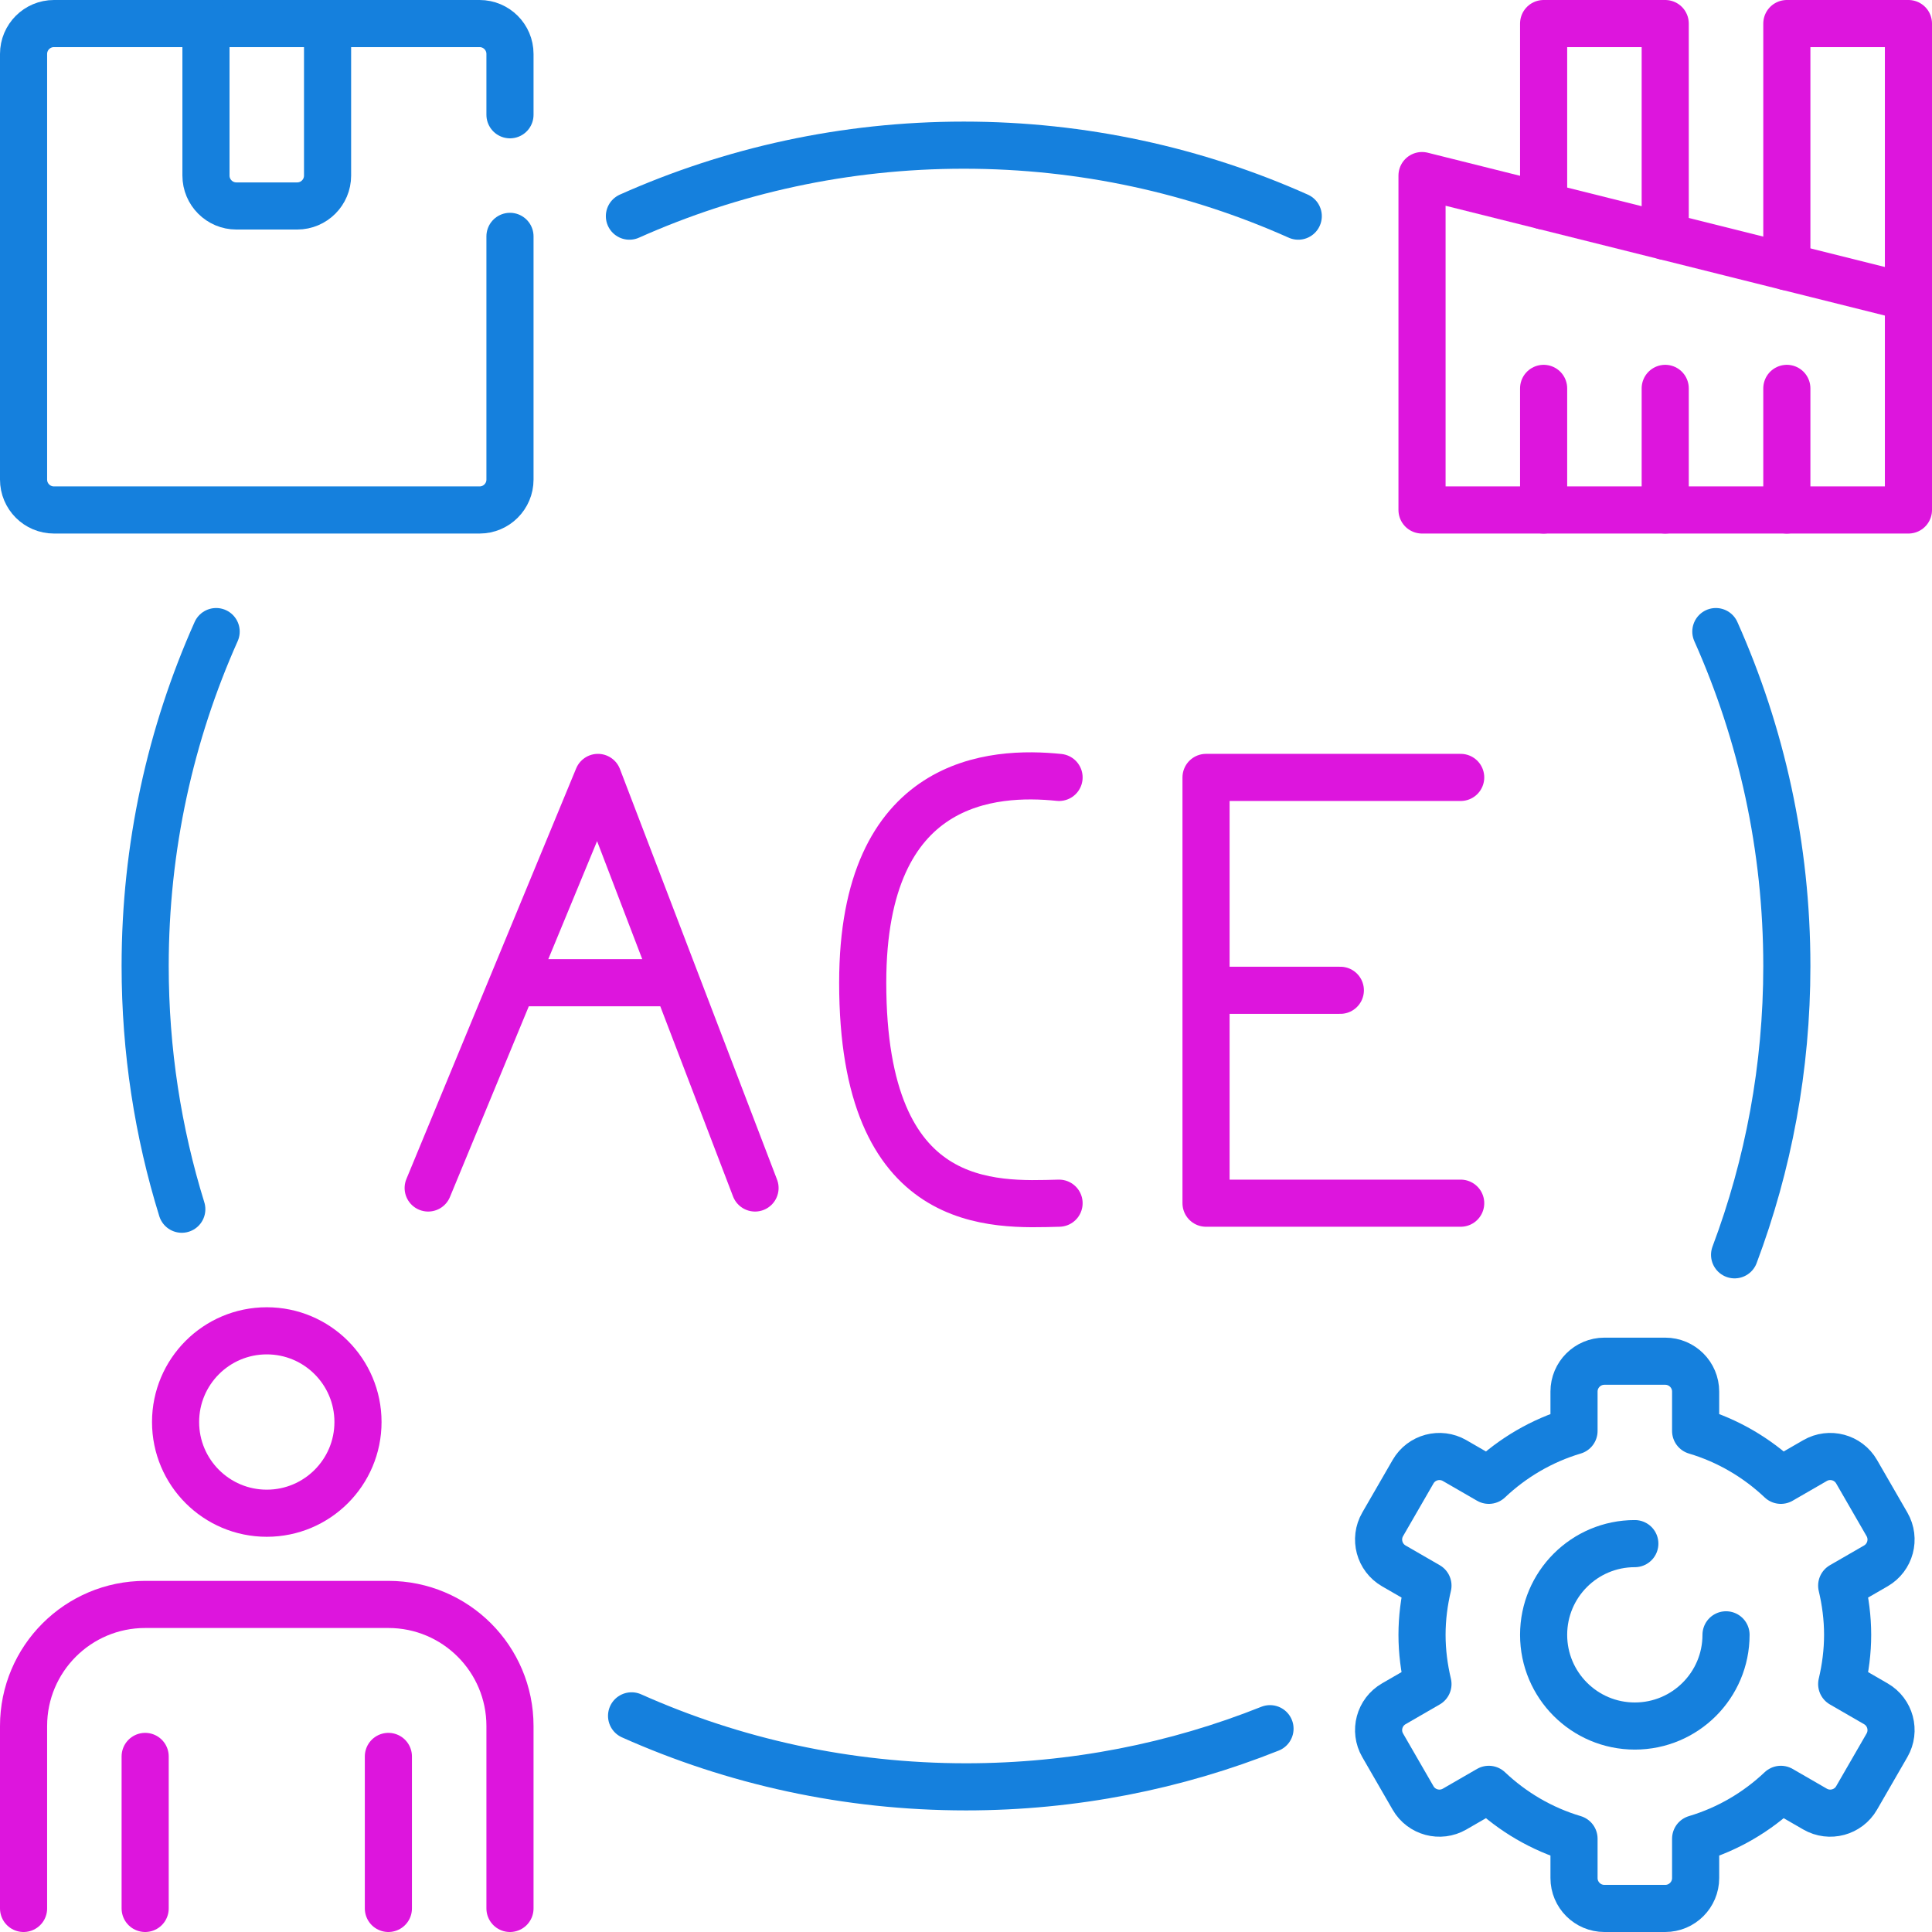<svg width="82" height="82" viewBox="0 0 82 82" fill="none" xmlns="http://www.w3.org/2000/svg">
<path d="M21.645 10.032V20.355C21.645 21.067 21.067 21.645 20.355 21.645H2.29C1.578 21.645 1 21.067 1 20.355V2.29C1 1.578 1.578 1 2.29 1H20.355C21.067 1 21.645 1.578 21.645 2.29V4.871" stroke="#1580DD" stroke-width="2" stroke-miterlimit="10" stroke-linecap="round" stroke-linejoin="round"/>
<path d="M81 21.645H60.355V7.452L81 12.613V21.645Z" stroke="#DD15DD" stroke-width="2" stroke-miterlimit="10" stroke-linecap="round" stroke-linejoin="round"/>
<path d="M13.903 1V7.452C13.903 8.164 13.326 8.742 12.613 8.742H10.033C9.32 8.742 8.742 8.164 8.742 7.452V1" stroke="#1580DD" stroke-width="2" stroke-miterlimit="10" stroke-linecap="round" stroke-linejoin="round"/>
<path d="M75.839 11.323V1H81V12.613" stroke="#DD15DD" stroke-width="2" stroke-miterlimit="10" stroke-linecap="round" stroke-linejoin="round"/>
<path d="M65.516 8.742V1H70.677V10.032" stroke="#DD15DD" stroke-width="2" stroke-miterlimit="10" stroke-linecap="round" stroke-linejoin="round"/>
<path d="M65.516 16.484V21.645" stroke="#DD15DD" stroke-width="2" stroke-miterlimit="10" stroke-linecap="round" stroke-linejoin="round"/>
<path d="M70.677 16.484V21.645" stroke="#DD15DD" stroke-width="2" stroke-miterlimit="10" stroke-linecap="round" stroke-linejoin="round"/>
<path d="M75.839 16.484V21.645" stroke="#DD15DD" stroke-width="2" stroke-miterlimit="10" stroke-linecap="round" stroke-linejoin="round"/>
<path d="M79.617 72.314L78.167 71.476C78.326 70.804 78.419 70.107 78.419 69.387C78.419 68.667 78.326 67.97 78.167 67.298L79.617 66.461C80.234 66.104 80.445 65.315 80.089 64.698L78.799 62.463C78.443 61.846 77.653 61.635 77.036 61.991L75.585 62.829C74.571 61.87 73.34 61.143 71.968 60.734V59.064C71.968 58.352 71.39 57.774 70.677 57.774H68.097C67.384 57.774 66.806 58.352 66.806 59.064V60.734C65.434 61.143 64.203 61.87 63.189 62.829L61.738 61.991C61.121 61.635 60.331 61.846 59.975 62.463L58.685 64.698C58.328 65.315 58.54 66.104 59.157 66.461L60.607 67.298C60.448 67.97 60.355 68.667 60.355 69.387C60.355 70.107 60.448 70.804 60.607 71.476L59.157 72.314C58.54 72.67 58.328 73.459 58.685 74.076L59.975 76.311C60.331 76.928 61.121 77.139 61.738 76.783L63.189 75.945C64.203 76.904 65.434 77.632 66.806 78.04V79.71C66.806 80.422 67.384 81 68.097 81H70.677C71.39 81 71.968 80.422 71.968 79.71V78.04C73.34 77.632 74.571 76.904 75.585 75.945L77.036 76.783C77.653 77.139 78.443 76.928 78.799 76.311L80.089 74.076C80.445 73.459 80.234 72.67 79.617 72.314Z" stroke="#1580DD" stroke-width="2" stroke-miterlimit="10" stroke-linecap="round" stroke-linejoin="round"/>
<path d="M73.258 69.387C73.258 71.525 71.525 73.258 69.387 73.258C67.249 73.258 65.516 71.525 65.516 69.387C65.516 67.249 67.249 65.516 69.387 65.516" stroke="#1580DD" stroke-width="2" stroke-miterlimit="10" stroke-linecap="round" stroke-linejoin="round"/>
<path d="M15.194 60.355C15.194 62.493 13.46 64.226 11.323 64.226C9.185 64.226 7.452 62.493 7.452 60.355C7.452 58.217 9.185 56.484 11.323 56.484C13.46 56.484 15.194 58.217 15.194 60.355Z" stroke="#DD15DD" stroke-width="2" stroke-miterlimit="10" stroke-linecap="round" stroke-linejoin="round"/>
<path d="M1 81V73.258C1 70.407 3.311 68.097 6.161 68.097H16.484C19.334 68.097 21.645 70.407 21.645 73.258V81" stroke="#DD15DD" stroke-width="2" stroke-miterlimit="10" stroke-linecap="round" stroke-linejoin="round"/>
<path d="M6.161 74.548V81" stroke="#DD15DD" stroke-width="2" stroke-miterlimit="10" stroke-linecap="round" stroke-linejoin="round"/>
<path d="M16.484 74.548V81" stroke="#DD15DD" stroke-width="2" stroke-miterlimit="10" stroke-linecap="round" stroke-linejoin="round"/>
<path d="M53.903 73.371C49.913 74.963 45.559 75.839 41 75.839C35.945 75.839 31.141 74.762 26.806 72.826" stroke="#1580DD" stroke-width="2" stroke-miterlimit="10" stroke-linecap="round" stroke-linejoin="round"/>
<path d="M72.826 26.806C74.762 31.142 75.839 35.945 75.839 41C75.839 45.314 75.055 49.445 73.621 53.258" stroke="#1580DD" stroke-width="2" stroke-miterlimit="10" stroke-linecap="round" stroke-linejoin="round"/>
<path d="M26.714 9.174C31.05 7.238 35.853 6.161 40.908 6.161C45.963 6.161 50.767 7.238 55.102 9.174" stroke="#1580DD" stroke-width="2" stroke-miterlimit="10" stroke-linecap="round" stroke-linejoin="round"/>
<path d="M7.716 51.323C6.705 48.061 6.161 44.594 6.161 41C6.161 35.945 7.238 31.142 9.174 26.806" stroke="#1580DD" stroke-width="2" stroke-miterlimit="10" stroke-linecap="round" stroke-linejoin="round"/>
<path d="M18.173 50.422L21.776 41.709M32.046 50.422L28.712 41.709M28.712 41.709L25.378 32.996L21.776 41.709M28.712 41.709H21.776M44.95 32.996C42.172 32.709 36.616 32.996 36.616 41.709C36.616 51.5 42.172 51.139 44.95 51.067M61.996 51.067H51.188V42.031M51.188 42.031V32.996H61.996M51.188 42.031H56.888" stroke="#DD15DD" stroke-width="2" stroke-linecap="round" stroke-linejoin="round"/>
</svg>
